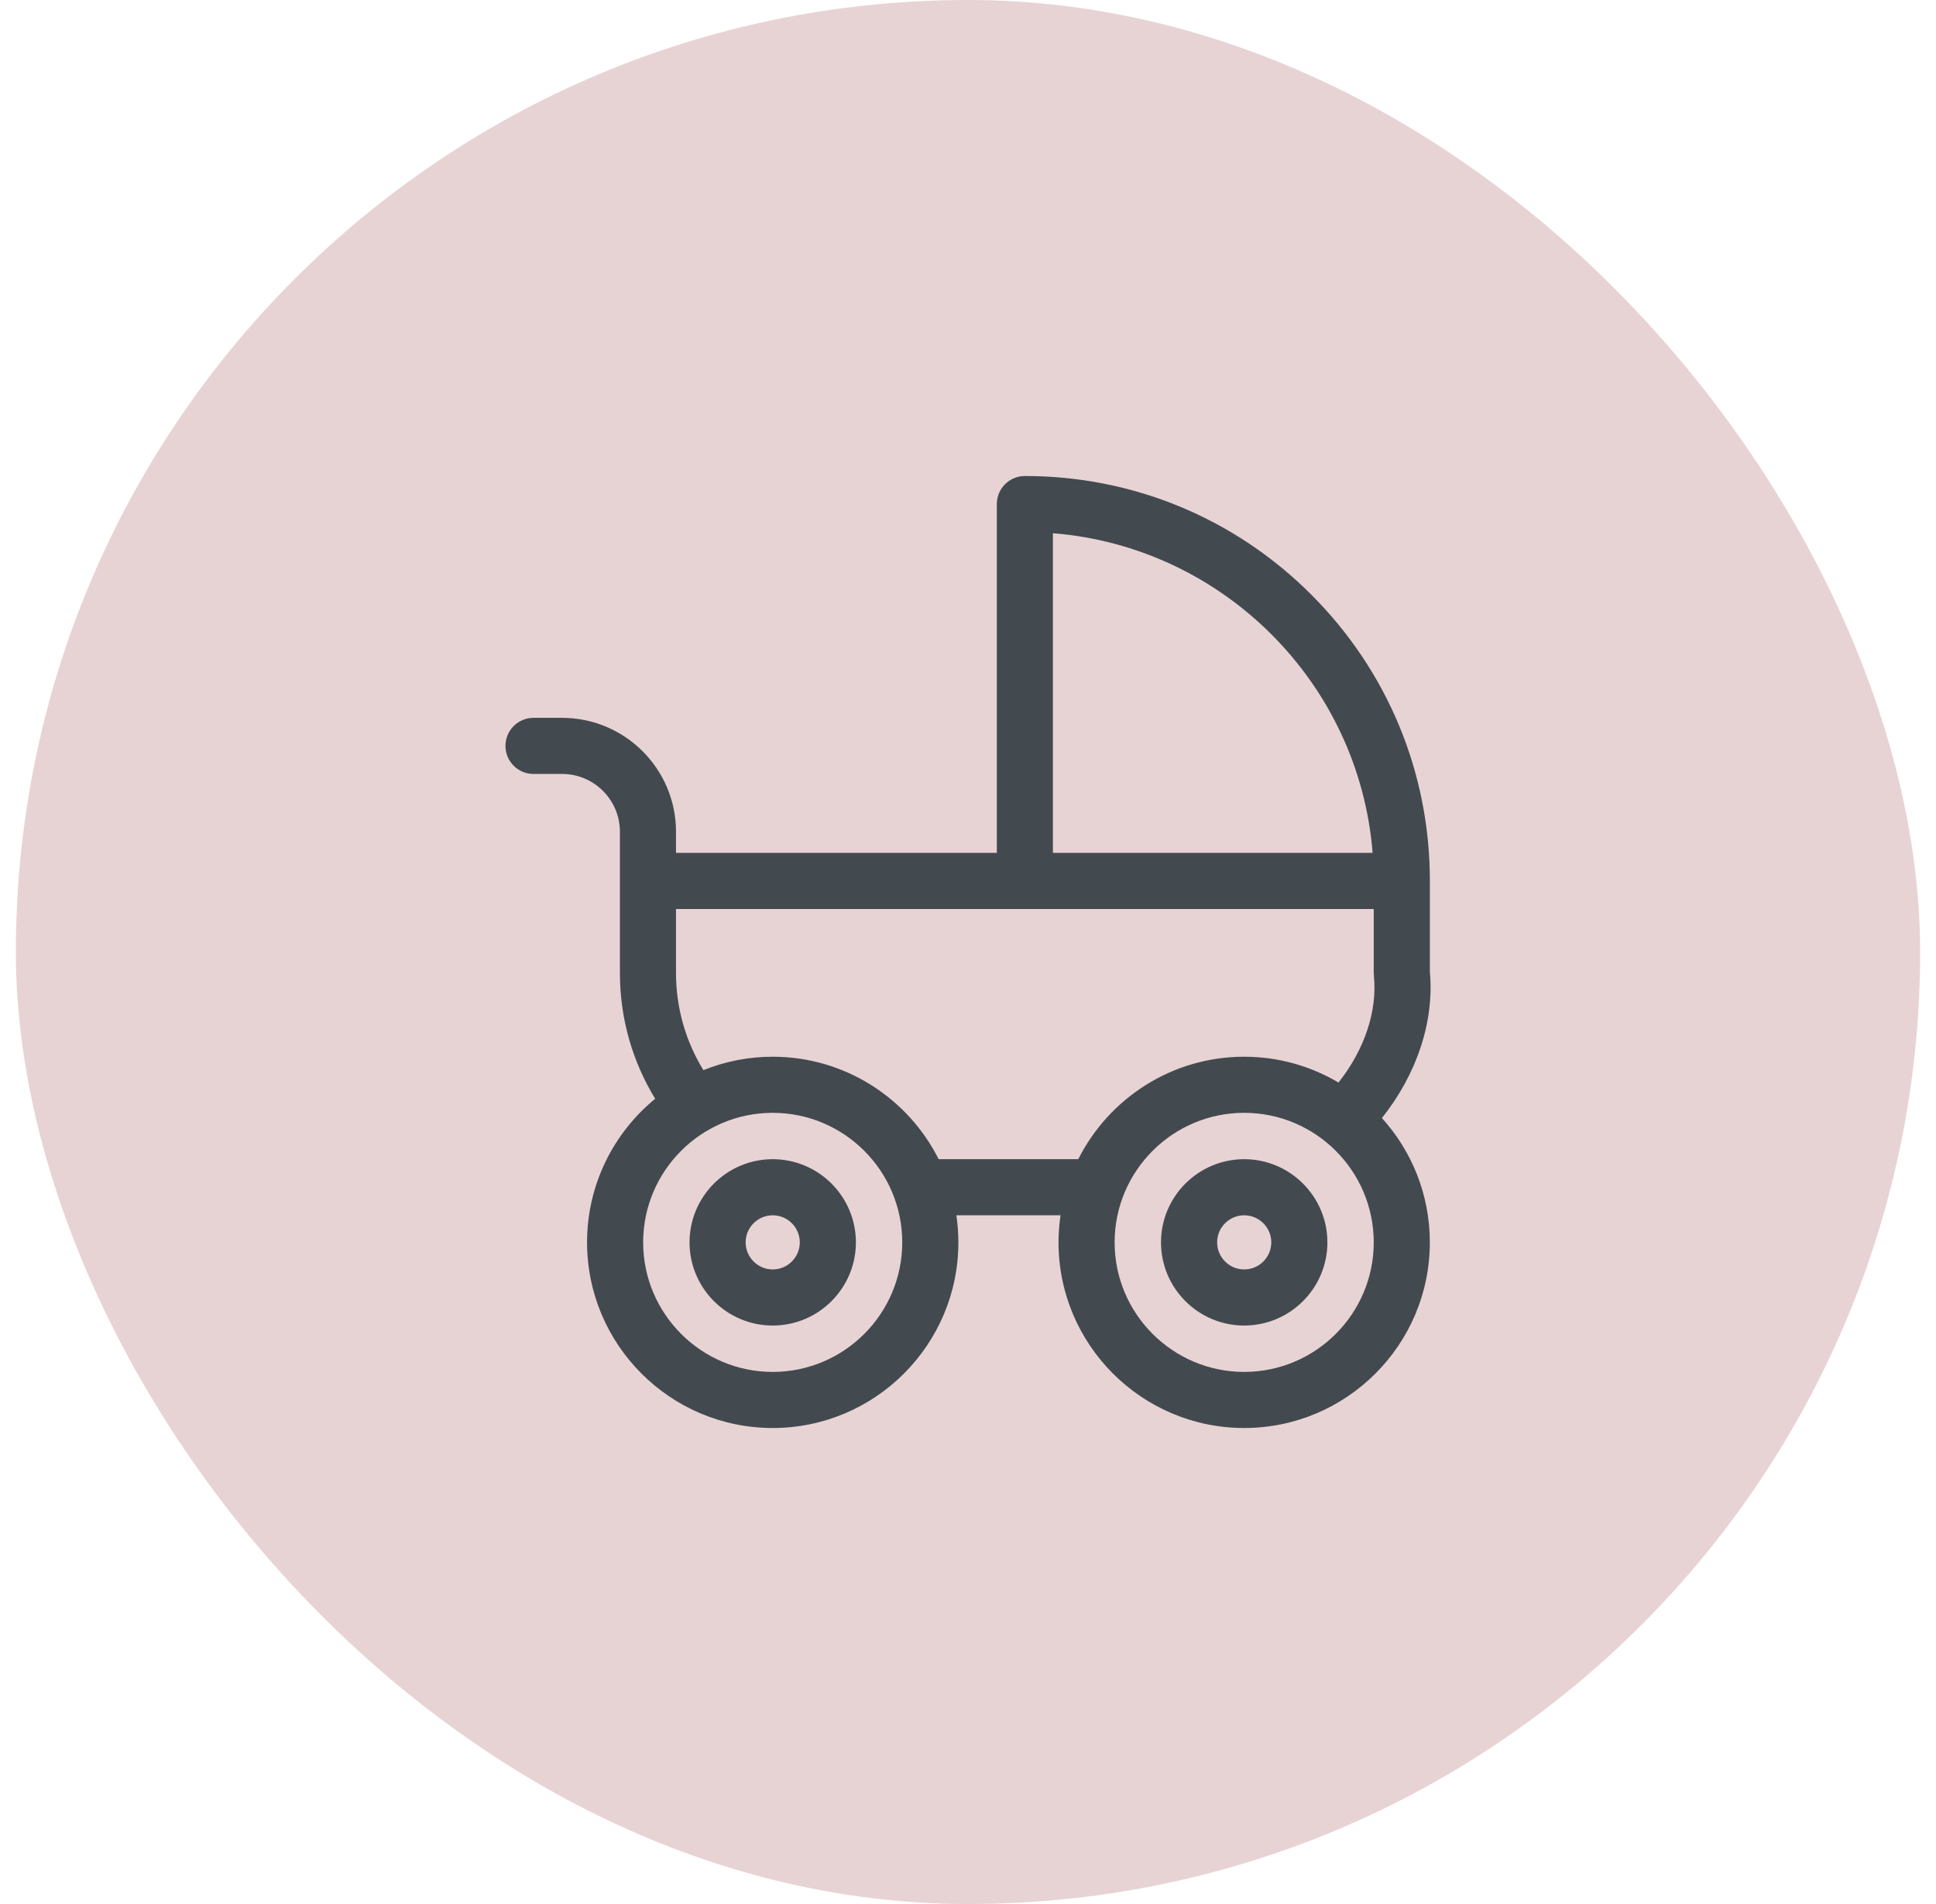 <svg xmlns="http://www.w3.org/2000/svg" fill="none" viewBox="0 0 61 60" height="60" width="61">
<rect fill="#E8D3D4" rx="30" height="60" width="60" x="0.5"></rect>
<path fill="#434A4F" d="M45.053 30.621V27.76C45.053 24.352 43.725 21.148 41.315 18.737C38.905 16.327 35.701 15 32.292 15C31.804 15 31.408 15.396 31.408 15.884V26.876H21.3V26.21C21.3 24.231 19.69 22.621 17.711 22.621H16.81C16.322 22.621 15.926 23.017 15.926 23.505C15.926 23.993 16.322 24.389 16.81 24.389H17.711C18.715 24.389 19.532 25.206 19.532 26.21V30.663C19.532 32.113 19.938 33.469 20.643 34.625C19.334 35.699 18.497 37.328 18.497 39.15C18.497 42.376 21.121 45 24.347 45C27.573 45 30.197 42.376 30.197 39.15C30.197 38.86 30.175 38.575 30.134 38.297H33.415C33.373 38.579 33.352 38.864 33.352 39.15C33.352 42.376 35.977 45 39.202 45C42.428 45 45.052 42.376 45.052 39.15C45.052 37.644 44.48 36.269 43.542 35.232C44.648 33.842 45.195 32.187 45.053 30.621ZM33.176 16.803C38.534 17.232 42.821 21.518 43.249 26.876H33.176V16.803ZM24.347 43.232C22.096 43.232 20.265 41.401 20.265 39.15C20.265 36.899 22.096 35.068 24.347 35.068C26.597 35.068 28.428 36.899 28.428 39.15C28.428 41.401 26.597 43.232 24.347 43.232ZM39.202 43.232C36.952 43.232 35.12 41.401 35.12 39.15C35.12 36.899 36.952 35.068 39.202 35.068C41.453 35.068 43.284 36.899 43.284 39.15C43.284 41.401 41.453 43.232 39.202 43.232ZM42.174 34.113C41.302 33.597 40.286 33.3 39.202 33.3C36.919 33.3 34.937 34.616 33.974 36.529H29.576C28.613 34.616 26.631 33.3 24.347 33.3C23.598 33.299 22.857 33.443 22.163 33.723C21.616 32.831 21.3 31.784 21.3 30.663V28.645H43.284V30.663C43.284 30.692 43.286 30.721 43.289 30.751C43.4 31.865 42.995 33.073 42.174 34.113L42.174 34.113Z"></path>
<path fill="#434A4F" d="M24.347 36.529C22.901 36.529 21.726 37.705 21.726 39.15C21.726 40.595 22.901 41.771 24.347 41.771C25.792 41.771 26.968 40.595 26.968 39.15C26.968 37.705 25.792 36.529 24.347 36.529ZM24.347 40.003C23.877 40.003 23.494 39.62 23.494 39.15C23.494 38.68 23.877 38.297 24.347 38.297C24.817 38.297 25.2 38.68 25.2 39.15C25.2 39.62 24.817 40.003 24.347 40.003ZM39.202 36.529C37.757 36.529 36.581 37.705 36.581 39.15C36.581 40.595 37.757 41.771 39.202 41.771C40.648 41.771 41.824 40.595 41.824 39.15C41.824 37.705 40.648 36.529 39.202 36.529ZM39.202 40.003C38.732 40.003 38.35 39.62 38.35 39.15C38.35 38.68 38.732 38.297 39.202 38.297C39.673 38.297 40.056 38.68 40.056 39.15C40.056 39.62 39.673 40.003 39.202 40.003Z"></path>
</svg>

